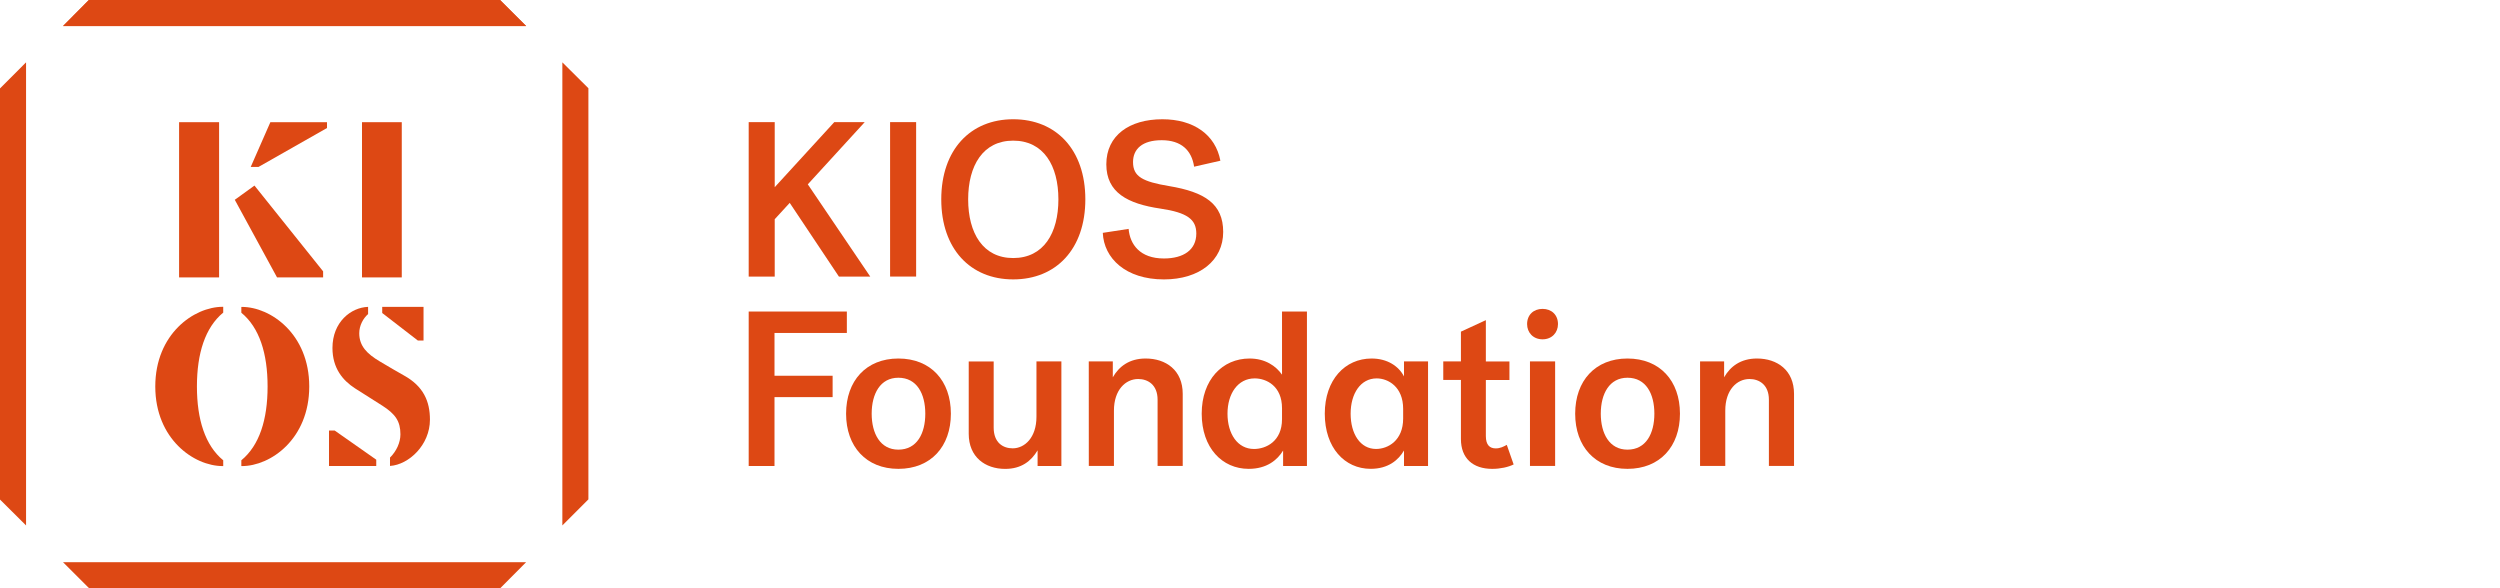 <?xml version="1.0" encoding="UTF-8"?> <svg xmlns="http://www.w3.org/2000/svg" xmlns:xlink="http://www.w3.org/1999/xlink" version="1.1" id="Layer_1" x="0px" y="0px" width="170px" height="40px" viewBox="-34 10 170 40" xml:space="preserve"> <polygon fill="#DD4814" points="19.701,23.795 18.681,24.906 18.681,28.807 16.911,28.807 16.911,18.304 18.681,18.304 18.681,22.729 22.732,18.304 24.802,18.304 20.931,22.535 25.176,28.807 23.046,28.807 "></polygon> <rect x="26.526" y="18.304" fill="#DD4814" width="1.771" height="10.502"></rect> <path fill="#DD4814" d="M34.897,18.109c2.926,0,4.906,2.07,4.906,5.446c0,3.375-1.98,5.444-4.906,5.444 c-2.908,0-4.891-2.069-4.891-5.444C30.007,20.18,31.989,18.109,34.897,18.109 M34.897,27.547c2.07,0,3.074-1.695,3.074-3.99 c0-2.296-1.004-3.993-3.074-3.993c-2.055,0-3.062,1.697-3.062,3.993C31.836,25.852,32.843,27.547,34.897,27.547"></path> <path fill="#DD4814" d="M45.503,22.654c2.414,0.404,3.674,1.201,3.674,3.119c0,1.936-1.604,3.227-4.033,3.227 c-2.596,0-4.08-1.438-4.154-3.166l1.756-0.27c0.09,1.051,0.768,2.012,2.398,2.012c1.336,0,2.205-0.584,2.205-1.695 c0-0.961-0.613-1.426-2.43-1.695c-2.25-0.33-3.689-1.095-3.689-3.016c0-1.965,1.574-3.061,3.811-3.061 c2.129,0,3.613,1.05,3.945,2.819L47.2,21.335c-0.166-1.11-0.871-1.801-2.205-1.801c-1.318,0-1.949,0.599-1.949,1.485 C43.044,22.01,43.702,22.354,45.503,22.654"></path> <polygon fill="#DD4814" points="16.911,41.688 16.911,31.184 23.586,31.184 23.586,32.641 18.666,32.641 18.666,35.551 22.618,35.551 22.618,37.004 18.666,37.004 18.666,41.688 "></polygon> <path fill="#DD4814" d="M30.66,38.131c0,2.234-1.365,3.751-3.571,3.751c-2.189,0-3.555-1.517-3.555-3.751 c0-2.236,1.366-3.752,3.555-3.752C29.294,34.379,30.66,35.895,30.66,38.131 M28.92,38.131c0-1.352-0.569-2.445-1.832-2.445 c-1.231,0-1.814,1.094-1.814,2.445c0,1.35,0.583,2.445,1.814,2.445C28.351,40.576,28.92,39.48,28.92,38.131"></path> <path fill="#DD4814" d="M38.175,41.688h-1.619v-1.064c-0.437,0.734-1.108,1.261-2.205,1.261c-1.351,0-2.478-0.798-2.478-2.386v-4.92 h1.697v4.498c0,1.021,0.629,1.41,1.291,1.41c0.821,0,1.618-0.734,1.618-2.146v-3.765h1.695V41.688L38.175,41.688z"></path> <path fill="#DD4814" d="M40.036,34.576h1.635v1.08c0.42-0.736,1.125-1.277,2.234-1.277c1.381,0,2.52,0.797,2.52,2.402v4.904h-1.709 v-4.502c0-1.021-0.66-1.41-1.32-1.41c-0.854,0-1.648,0.736-1.648,2.146v3.766h-1.709L40.036,34.576L40.036,34.576z"></path> <path fill="#DD4814" d="M53.177,35.477v-4.293h1.695v10.504h-1.621v-1.052c-0.391,0.646-1.109,1.246-2.34,1.246 c-1.814,0-3.195-1.44-3.195-3.751s1.41-3.752,3.256-3.752C52.021,34.379,52.755,34.875,53.177,35.477 M53.177,37.756 c0-1.5-1.051-2.025-1.859-2.025c-1.143,0-1.848,1.035-1.848,2.4c0,1.379,0.691,2.4,1.801,2.4c0.826,0,1.906-0.525,1.906-2.024 V37.756z"></path> <path fill="#DD4814" d="M59.267,34.379c1.082,0,1.846,0.525,2.205,1.217v-1.021h1.635v7.112h-1.635v-1.053 c-0.375,0.645-1.064,1.246-2.268,1.246c-1.771,0-3.119-1.439-3.119-3.751C56.087,35.818,57.468,34.379,59.267,34.379 M57.843,38.131 c0,1.379,0.658,2.398,1.729,2.398c0.807,0,1.842-0.568,1.842-2.068V37.8c0-1.5-1.021-2.069-1.799-2.069 C58.517,35.73,57.843,36.766,57.843,38.131"></path> <path fill="#DD4814" d="M68.927,41.582c-0.357,0.179-0.898,0.301-1.455,0.301c-1.318,0-2.129-0.723-2.129-2.027v-4.021h-1.201v-1.26 h1.201v-2.023l1.695-0.782v2.808h1.604v1.26h-1.604v3.812c0,0.617,0.27,0.841,0.674,0.841c0.299,0,0.527-0.119,0.75-0.24 L68.927,41.582z"></path> <path fill="#DD4814" d="M70.894,31.004c0.613,0,1.049,0.406,1.049,1.035c0,0.568-0.404,1.035-1.049,1.035 c-0.646,0-1.051-0.467-1.051-1.035C69.843,31.41,70.278,31.004,70.894,31.004 M70.038,34.576h1.711v7.109h-1.711V34.576z"></path> <path fill="#DD4814" d="M80.237,38.131c0,2.234-1.365,3.751-3.57,3.751c-2.189,0-3.555-1.517-3.555-3.751 c0-2.236,1.365-3.752,3.555-3.752C78.872,34.379,80.237,35.895,80.237,38.131 M78.497,38.131c0-1.352-0.568-2.445-1.83-2.445 c-1.229,0-1.814,1.094-1.814,2.445c0,1.35,0.586,2.445,1.814,2.445C77.929,40.576,78.497,39.48,78.497,38.131"></path> <path fill="#DD4814" d="M81.603,34.576h1.637v1.08c0.42-0.736,1.125-1.277,2.234-1.277c1.379,0,2.52,0.797,2.52,2.402v4.904h-1.709 v-4.502c0-1.021-0.66-1.41-1.32-1.41c-0.854,0-1.646,0.736-1.646,2.146v3.766h-1.715V34.576L81.603,34.576z"></path> <polygon fill="#DD4814" points="6.011,16 4.24,14.239 4.24,45.73 6.011,43.957 "></polygon> <path fill="#DD4814" d="M-23.441,36.281L-23.441,36.281c0.001,3.572,2.629,5.412,4.582,5.412h0.038V41.3 c-1.227-1.01-1.788-2.768-1.788-5.021c0-2.252,0.561-4.01,1.788-5.021v-0.395h-0.038C-20.812,30.867-23.44,32.707-23.441,36.281"></path> <path fill="#DD4814" d="M-17.589,41.3v0.394h0.037c1.953,0,4.58-1.838,4.581-5.414c-0.001-3.572-2.628-5.41-4.581-5.41h-0.037v0.396 c1.229,1.01,1.785,2.766,1.785,5.018S-16.36,40.289-17.589,41.3"></path> <rect x="-21.822" y="18.309" fill="#DD4814" width="2.72" height="10.555"></rect> <polygon fill="#DD4814" points="-15.162,28.863 -12.028,28.863 -12.028,28.451 -16.696,22.619 -18.035,23.586 "></polygon> <polygon fill="#DD4814" points="-11.764,18.705 -11.764,18.309 -15.615,18.309 -16.95,21.35 -16.419,21.35 "></polygon> <rect x="-9.384" y="18.309" fill="#DD4814" width="2.704" height="10.555"></rect> <polygon fill="#DD4814" points="-8.009,31.285 -5.589,33.154 -5.2,33.154 -5.2,30.869 -8.009,30.869 "></polygon> <polygon fill="#DD4814" points="-11.628,41.689 -8.415,41.689 -8.415,41.259 -11.244,39.275 -11.628,39.275 "></polygon> <path fill="#DD4814" d="M-11.393,33.662c0,1.381,0.708,2.211,1.531,2.744c0.55,0.354,1.255,0.789,1.864,1.182 c0.882,0.566,1.227,1.055,1.227,1.949c0,0.533-0.254,1.133-0.709,1.578v0.57c1.286-0.086,2.716-1.431,2.716-3.148 c0-1.246-0.442-2.271-1.766-3.004c-0.351-0.197-1.133-0.647-1.672-0.973c-0.832-0.498-1.369-1.027-1.369-1.896 c0-0.53,0.266-1.014,0.601-1.307v-0.49C-10.134,30.906-11.393,31.898-11.393,33.662"></path> <polygon fill="#DD4814" points="-27.955,10 -29.714,11.771 1.776,11.771 0.002,10 "></polygon> <polygon fill="#DD4814" points="-27.955,10 -29.714,11.771 1.776,11.771 0.002,10 "></polygon> <polygon fill="#DD4814" points="-34,43.969 -32.228,45.73 -32.228,14.239 -34,16.013 "></polygon> <polygon fill="#DD4814" points="0.014,50 1.776,48.229 -29.715,48.229 -27.941,50 "></polygon> </svg> 